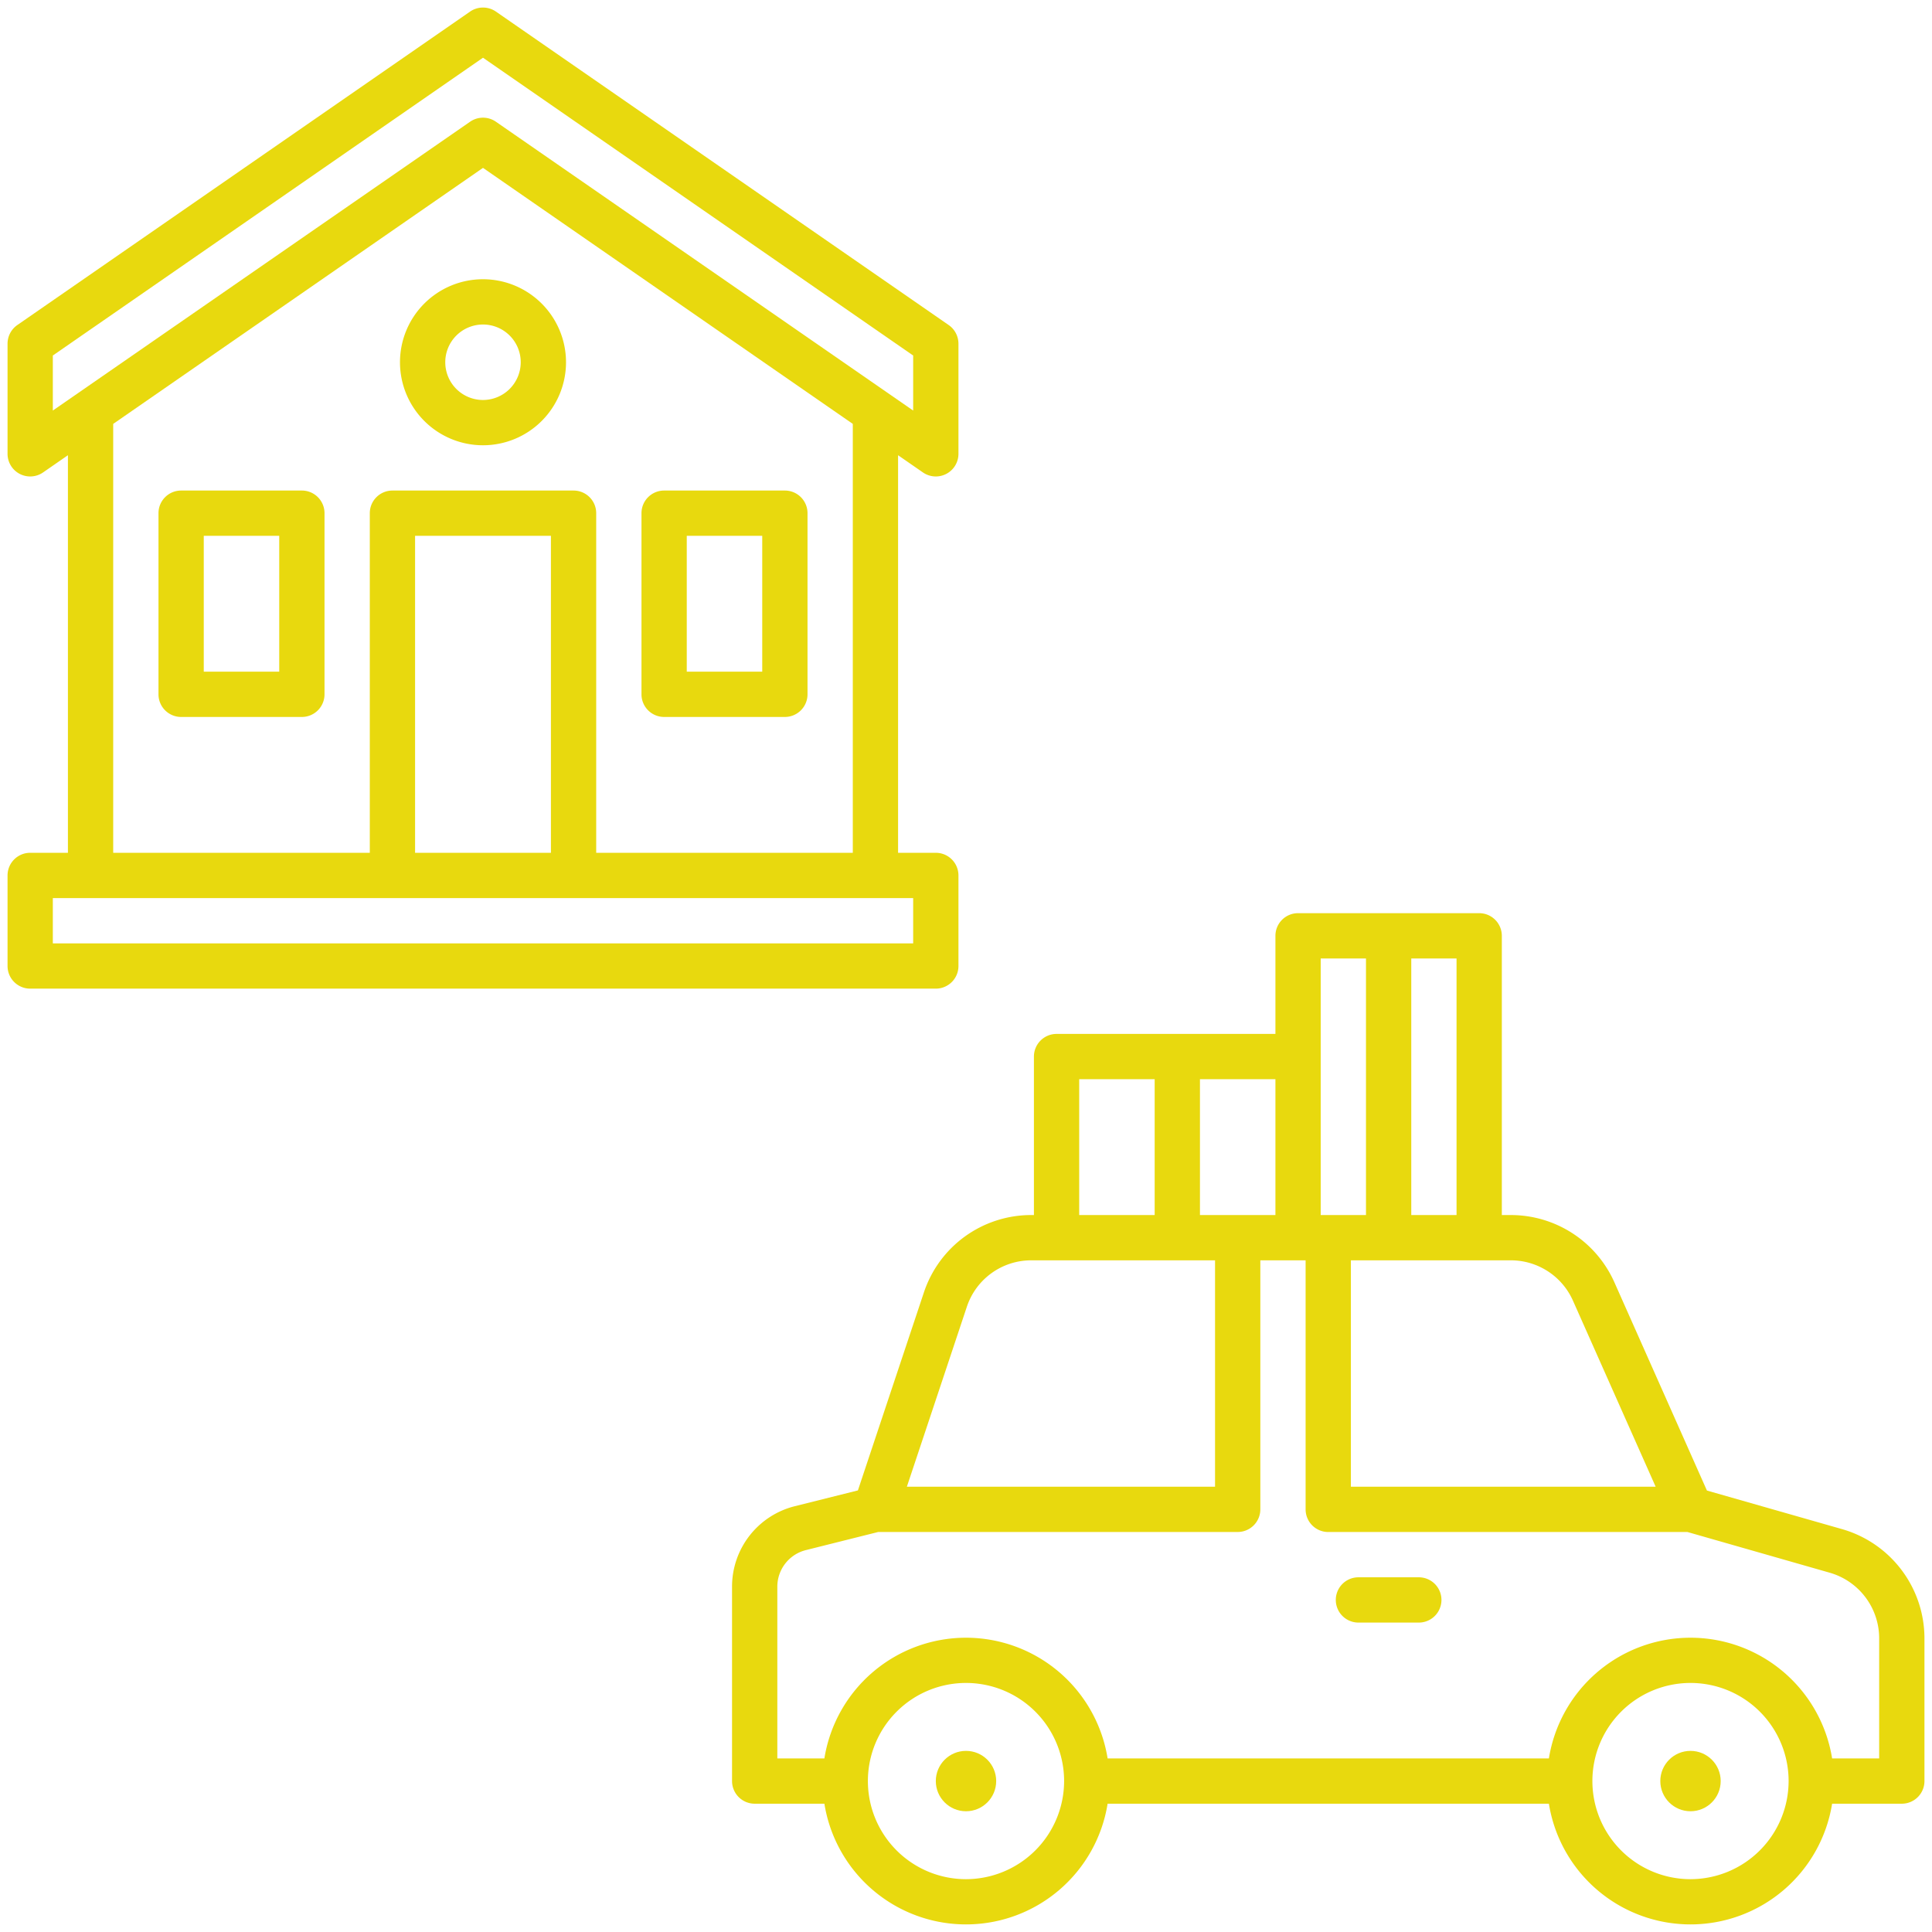 <svg xmlns="http://www.w3.org/2000/svg" id="Line_Expand" data-name="Line Expand" viewBox="0 0 64 64" width="300" height="300" version="1.1" xmlns:xlink="http://www.w3.org/1999/xlink" xmlns:svgjs="http://svgjs.dev/svgjs"><g width="100%" height="100%" transform="matrix(1,0,0,1,0,0)"><path d="M22,23.75h4a.75.75,0,0,0,.75-.75V17a.75.75,0,0,0-.75-.75H22a.75.75,0,0,0-.75.75v6A.75.75,0,0,0,22,23.75Zm.75-6h2.5v4.5h-2.5Z" fill="#e8d90e" fill-opacity="1" data-original-color="#000000ff" stroke="none" stroke-opacity="1"/><path d="M10,16.25H6a.75.75,0,0,0-.75.75v6a.75.75,0,0,0,.75.75h4a.75.75,0,0,0,.75-.75V17A.75.75,0,0,0,10,16.25Zm-.75,6H6.75v-4.5h2.5Z" fill="#e8d90e" fill-opacity="1" data-original-color="#000000ff" stroke="none" stroke-opacity="1"/><path d="M31.75,32V29a.75.75,0,0,0-.75-.75H29.75V15.08l.823.57a.75.75,0,0,0,1.177-.617V11.385a.753.753,0,0,0-.323-.617L16.427.383a.753.753,0,0,0-.854,0l-15,10.385a.753.753,0,0,0-.323.617v3.648a.75.75,0,0,0,1.177.617l.823-.57V28.25H1A.75.75,0,0,0,.25,29v3a.75.75,0,0,0,.75.75H31A.75.75,0,0,0,31.75,32Zm-30-18.4V11.777L16,1.912l14.25,9.865V13.6L16.427,4.032a.75.75,0,0,0-.854,0ZM19,16.25H13a.75.75,0,0,0-.75.75V28.25H3.75V14.042L16,5.561l12.25,8.481V28.25h-8.5V17A.75.75,0,0,0,19,16.25Zm-.75,1.5v10.5h-4.5V17.75Zm12,13.5H1.75v-1.5h28.5Z" fill="#e8d90e" fill-opacity="1" data-original-color="#000000ff" stroke="none" stroke-opacity="1"/><path d="M16,9.25A2.75,2.75,0,1,0,18.75,12,2.752,2.752,0,0,0,16,9.25Zm0,4A1.25,1.25,0,1,1,17.25,12,1.252,1.252,0,0,1,16,13.25Z" fill="#e8d90e" fill-opacity="1" data-original-color="#000000ff" stroke="none" stroke-opacity="1"/><circle cx="56" cy="59" r="1" fill="#e8d90e" fill-opacity="1" data-original-color="#000000ff" stroke="none" stroke-opacity="1"/><path d="M61.03,50.657l-4.486-1.281-3.066-6.9A3.755,3.755,0,0,0,50.05,40.25h-.3V31a.75.75,0,0,0-.75-.75H43a.75.75,0,0,0-.75.75v3.25H35a.75.75,0,0,0-.75.75v5.25h-.088a3.743,3.743,0,0,0-3.557,2.564l-2.186,6.558-2.086.522a2.744,2.744,0,0,0-2.083,2.668V59a.75.75,0,0,0,.75.75h2.309a4.751,4.751,0,0,0,9.382,0H51.309a4.751,4.751,0,0,0,9.382,0H63a.75.75,0,0,0,.75-.75V54.263A3.766,3.766,0,0,0,61.03,50.657ZM50.05,41.75a2.251,2.251,0,0,1,2.056,1.336l2.74,6.164H44.75v-7.5Zm-3.3-10h1.5v8.5h-1.5Zm-3,0h1.5v8.5h-1.5Zm-4,4h2.5v4.5h-2.5Zm-4,0h2.5v4.5h-2.5Zm-3.722,7.539a2.245,2.245,0,0,1,2.134-1.539H40.25v7.5H30.041ZM32,62.25A3.25,3.25,0,1,1,35.25,59,3.254,3.254,0,0,1,32,62.25Zm24,0A3.25,3.25,0,1,1,59.25,59,3.254,3.254,0,0,1,56,62.25Zm6.25-4H60.691a4.751,4.751,0,0,0-9.382,0H36.691a4.751,4.751,0,0,0-9.382,0H25.75V52.562a1.249,1.249,0,0,1,.947-1.213l2.395-.6H41a.75.75,0,0,0,.75-.75V41.75h1.5V50a.75.75,0,0,0,.75.75H55.9L60.618,52.1a2.261,2.261,0,0,1,1.632,2.164Z" fill="#e8d90e" fill-opacity="1" data-original-color="#000000ff" stroke="none" stroke-opacity="1"/><circle cx="32" cy="59" r="1" fill="#e8d90e" fill-opacity="1" data-original-color="#000000ff" stroke="none" stroke-opacity="1"/><path d="M47,52.25H45a.75.75,0,0,0,0,1.5h2a.75.75,0,0,0,0-1.5Z" fill="#e8d90e" fill-opacity="1" data-original-color="#000000ff" stroke="none" stroke-opacity="1"/></g></svg>